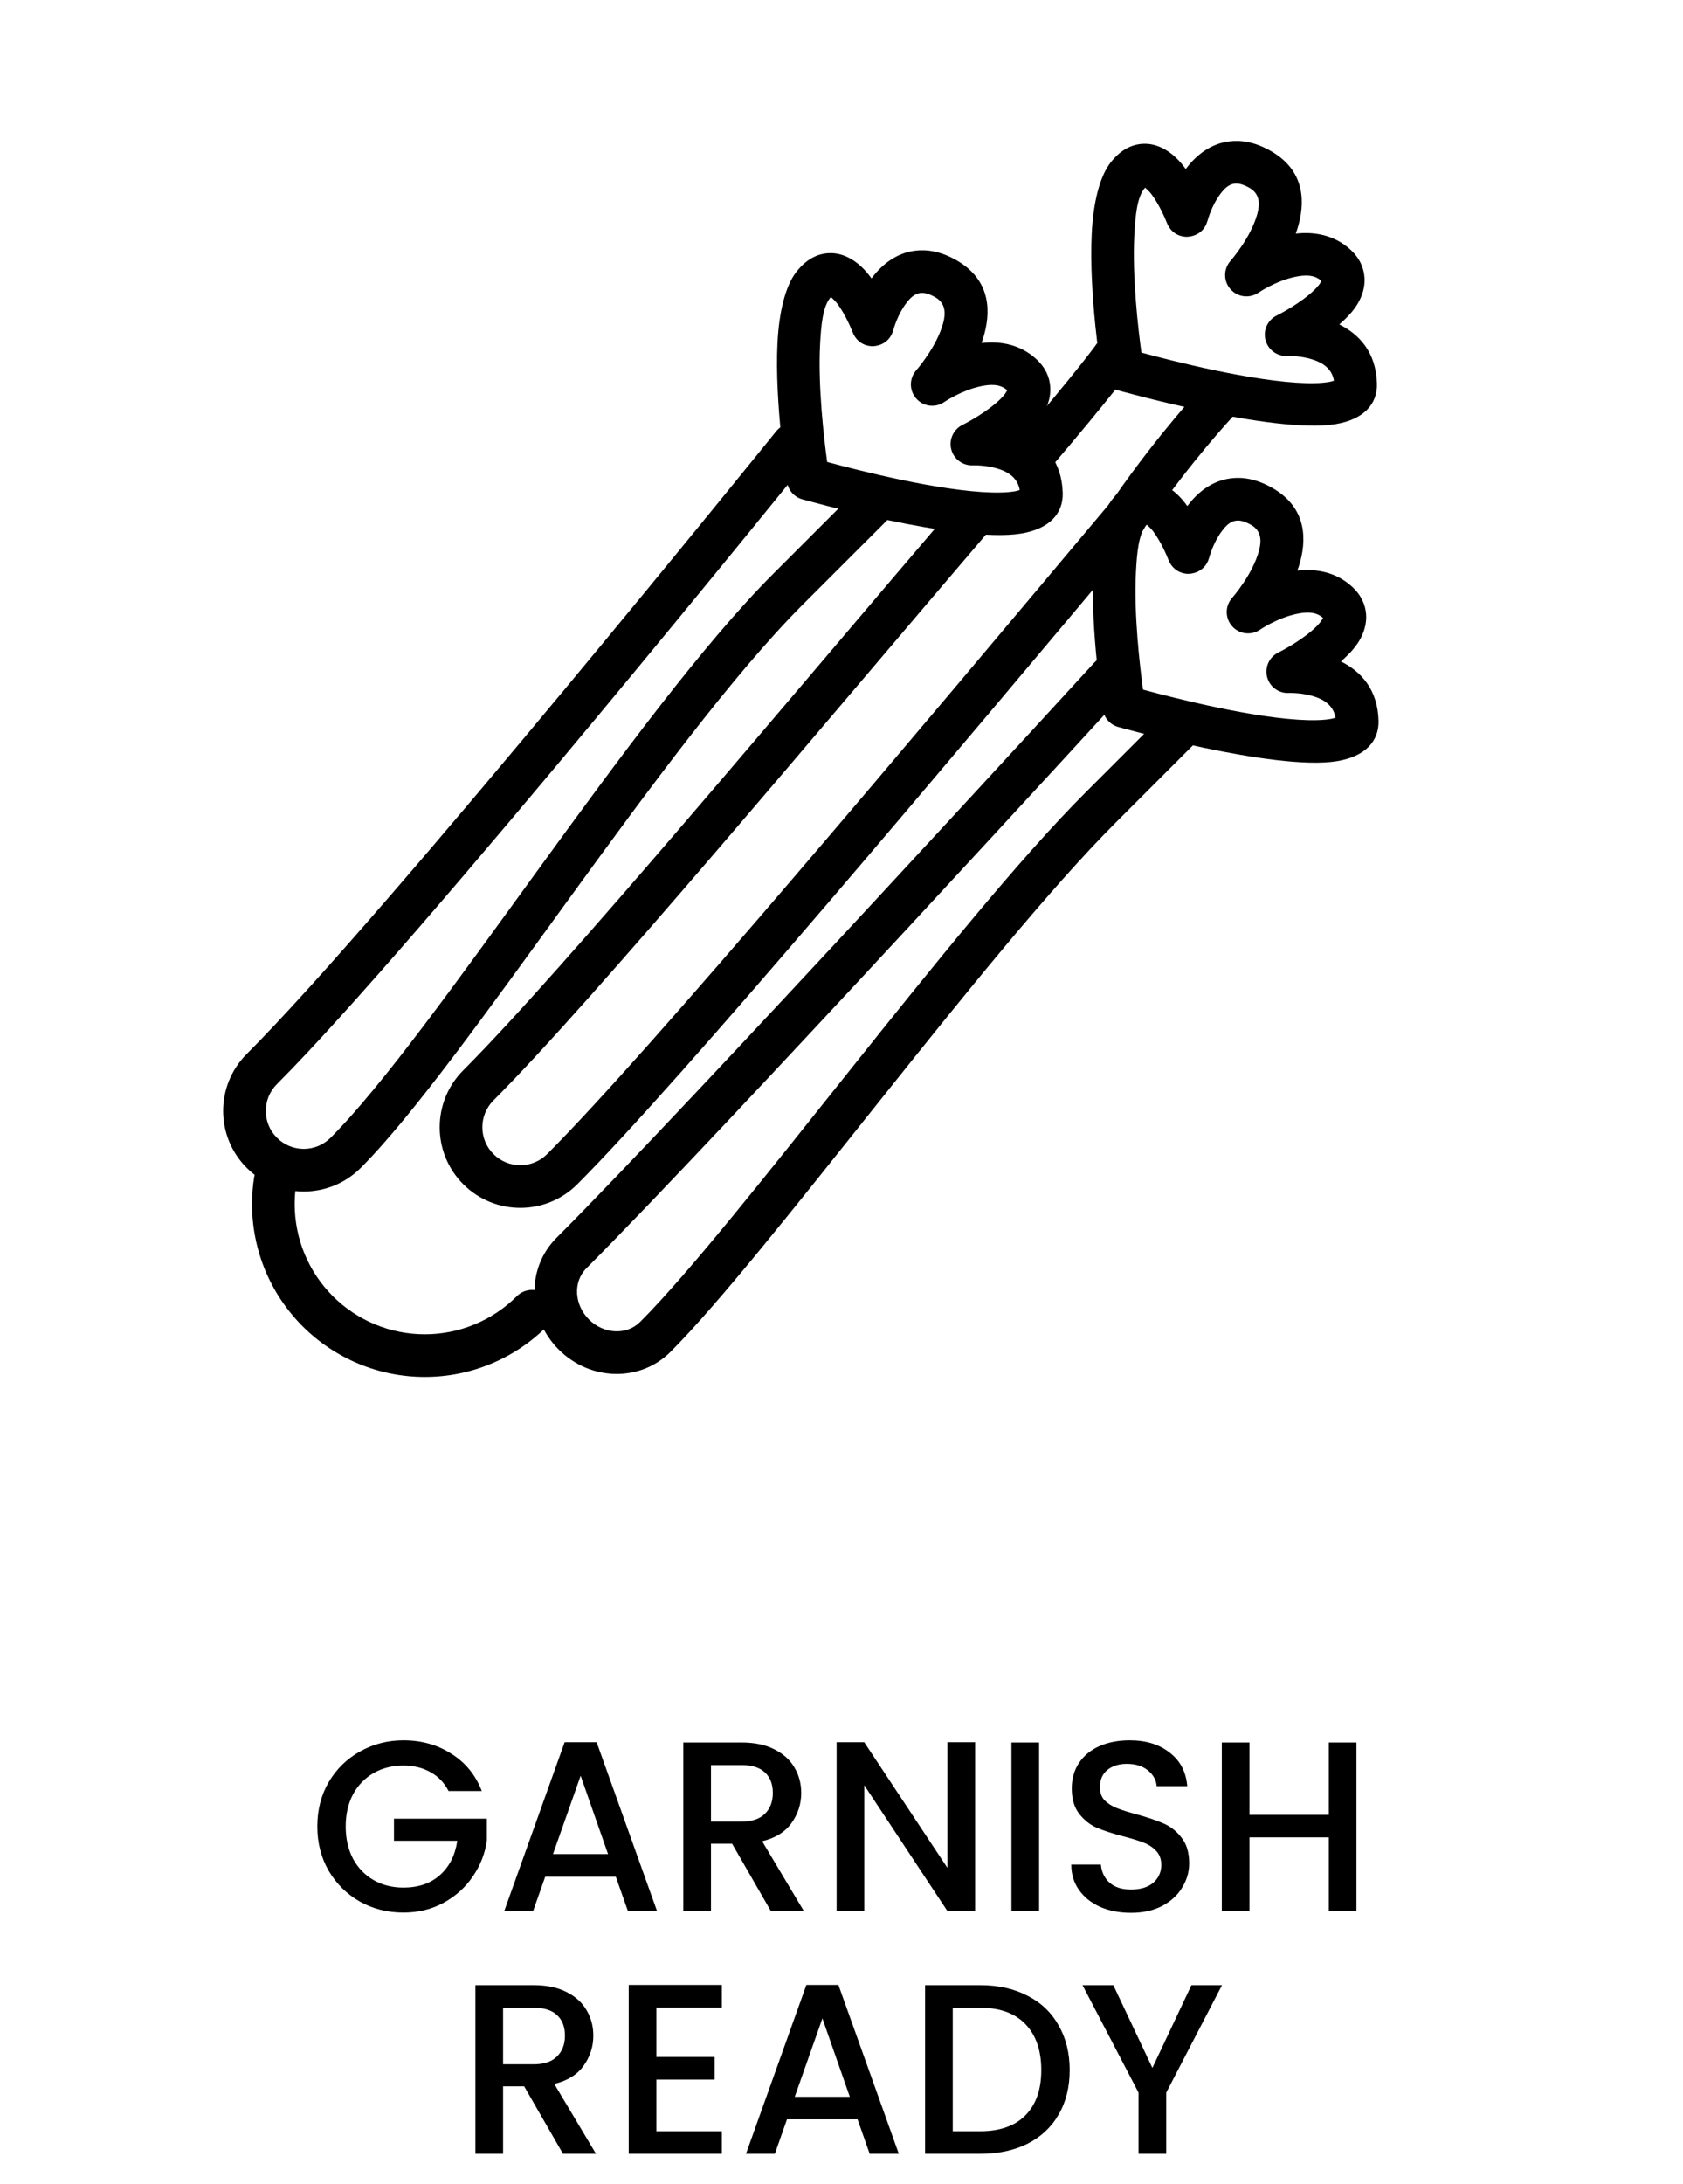<svg xmlns="http://www.w3.org/2000/svg" fill="none" viewBox="0 0 111 144" height="144" width="111">
<path fill="black" d="M72.181 43.678C72.181 43.678 45.465 72.849 36.692 81.621C34.724 83.593 34.76 86.889 36.852 88.978C38.945 91.071 42.238 91.11 44.21 89.139C50.642 82.707 64.915 62.907 73.573 54.246C76.74 51.082 78.784 49.035 78.784 49.035C79.333 48.486 79.333 47.595 78.784 47.046C78.236 46.498 77.344 46.498 76.796 47.046C76.796 47.046 74.751 49.094 71.584 52.258C62.927 60.915 48.654 80.718 42.222 87.15C41.316 88.056 39.803 87.952 38.841 86.99C37.879 86.028 37.775 84.515 38.681 83.609C47.475 74.817 74.256 45.579 74.256 45.579C74.78 45.006 74.74 44.117 74.169 43.591C73.596 43.068 72.707 43.107 72.181 43.678L72.181 43.678Z" clip-rule="evenodd" fill-rule="evenodd"></path>
<path fill="black" d="M51.188 28.439C51.188 28.439 25.569 60.189 16.276 69.484C14.198 71.56 14.198 74.923 16.276 76.999C18.352 79.075 21.716 79.075 23.791 76.999C30.617 70.176 43.78 49.026 52.968 39.837C56.326 36.48 58.498 34.311 58.498 34.311C59.046 33.76 59.046 32.871 58.498 32.319C57.949 31.771 57.058 31.771 56.509 32.319L50.98 37.849C41.791 47.037 28.629 68.187 21.803 75.011C20.827 75.99 19.241 75.99 18.265 75.011C17.286 74.035 17.286 72.448 18.265 71.473C27.608 62.127 53.376 30.205 53.376 30.205C53.863 29.603 53.77 28.717 53.165 28.227C52.56 27.741 51.675 27.837 51.188 28.438L51.188 28.439Z" clip-rule="evenodd" fill-rule="evenodd"></path>
<path fill="black" d="M72.319 22.685C72.319 22.685 71.23 24.246 66.896 29.311C66.393 29.899 66.463 30.788 67.051 31.294C67.641 31.797 68.53 31.727 69.034 31.14C73.508 25.908 74.628 24.291 74.628 24.291C75.072 23.653 74.915 22.775 74.276 22.334C73.64 21.889 72.763 22.049 72.319 22.685L72.319 22.685Z" clip-rule="evenodd" fill-rule="evenodd"></path>
<path fill="black" d="M63.212 33.038C52.583 45.458 37.134 63.981 30.556 70.56C28.48 72.635 28.48 76.002 30.556 78.078C32.632 80.153 35.998 80.153 38.074 78.078C44.914 71.238 62.435 50.372 75.337 35.008C75.838 34.414 75.759 33.525 75.165 33.028C74.572 32.527 73.683 32.606 73.182 33.199C60.338 48.496 42.894 69.278 36.086 76.087C35.107 77.066 33.523 77.066 32.545 76.087C31.569 75.112 31.569 73.528 32.545 72.549C39.154 65.943 54.677 47.344 65.35 34.867C65.853 34.276 65.786 33.387 65.195 32.884C64.605 32.378 63.716 32.448 63.212 33.039L63.212 33.038Z" clip-rule="evenodd" fill-rule="evenodd"></path>
<path fill="black" d="M75.837 34.351C78.647 30.307 81.257 27.522 81.257 27.522C81.788 26.954 81.76 26.065 81.192 25.534C80.627 25.003 79.735 25.031 79.204 25.599C79.204 25.599 76.47 28.513 73.528 32.745C73.084 33.384 73.241 34.261 73.879 34.703C74.515 35.148 75.393 34.99 75.837 34.352L75.837 34.351Z" clip-rule="evenodd" fill-rule="evenodd"></path>
<path fill="black" d="M16.758 77.633C16.668 78.21 16.623 78.795 16.623 79.385C16.623 82.409 17.823 85.306 19.961 87.443C22.099 89.581 24.995 90.782 28.019 90.782C31.043 90.782 33.939 89.581 36.077 87.443C36.625 86.895 36.625 86.003 36.077 85.455C35.529 84.906 34.637 84.906 34.089 85.455C32.48 87.064 30.297 87.969 28.019 87.969C25.744 87.969 23.558 87.064 21.95 85.455C20.341 83.846 19.435 81.661 19.435 79.385C19.435 78.941 19.469 78.499 19.537 78.067C19.658 77.299 19.132 76.579 18.364 76.46C17.599 76.339 16.879 76.865 16.758 77.633L16.758 77.633Z" clip-rule="evenodd" fill-rule="evenodd"></path>
<path fill="black" d="M78.309 33.364C78.109 33.089 77.89 32.827 77.659 32.611C77.046 32.028 76.343 31.705 75.643 31.696C74.917 31.688 74.105 31.969 73.345 32.942C72.628 33.868 72.209 35.603 72.108 37.617C71.908 41.621 72.74 46.8 72.74 46.8C72.828 47.337 73.216 47.776 73.736 47.925C73.736 47.925 84.089 50.855 88.178 50.183C90.051 49.877 90.954 48.858 90.92 47.52C90.867 45.438 89.747 44.26 88.439 43.607C88.926 43.186 89.362 42.724 89.643 42.255C89.986 41.678 90.144 41.076 90.099 40.497C90.051 39.872 89.79 39.237 89.148 38.657C88.119 37.726 86.831 37.479 85.565 37.622C85.635 37.431 85.697 37.237 85.751 37.043C86.252 35.187 85.962 33.316 83.872 32.144C82.846 31.567 81.937 31.435 81.158 31.539C79.974 31.694 79.026 32.414 78.349 33.314L78.309 33.364ZM84.871 45.688H84.972C85.158 45.683 85.945 45.674 86.741 45.941C87.326 46.138 87.947 46.512 88.082 47.317C87.99 47.348 87.871 47.381 87.776 47.398C87.351 47.474 86.839 47.494 86.268 47.48C82.795 47.39 77.463 46.028 75.386 45.466V45.463C75.173 43.893 74.779 40.524 74.917 37.753C74.982 36.443 75.097 35.27 75.564 34.668C75.583 34.643 75.609 34.617 75.634 34.589C75.749 34.693 75.932 34.868 76.039 35.008C76.602 35.754 76.987 36.718 77.06 36.901C77.448 37.886 78.385 37.832 78.385 37.832C78.385 37.832 79.442 37.857 79.749 36.766C79.794 36.601 80.053 35.723 80.593 35.006C80.829 34.693 81.113 34.378 81.524 34.325C81.808 34.288 82.123 34.387 82.497 34.595C83.214 34.997 83.206 35.675 83.034 36.311C82.607 37.9 81.254 39.43 81.254 39.43C80.787 39.961 80.793 40.757 81.262 41.286C81.732 41.817 82.522 41.913 83.105 41.514C83.105 41.514 84.227 40.746 85.506 40.476C86.102 40.35 86.763 40.293 87.258 40.738C87.222 40.808 87.163 40.918 87.109 40.983C86.935 41.21 86.707 41.427 86.463 41.632C85.503 42.434 84.308 43.022 84.308 43.022C83.723 43.311 83.413 43.967 83.563 44.602C83.706 45.218 84.243 45.66 84.871 45.688L84.871 45.688Z" clip-rule="evenodd" fill-rule="evenodd"></path>
<path fill="black" d="M78.206 11.145C78.003 10.87 77.787 10.608 77.556 10.392C76.943 9.809 76.24 9.486 75.536 9.477C74.811 9.469 73.998 9.75 73.241 10.723C72.521 11.649 72.102 13.384 72.004 15.398C71.804 19.403 72.634 24.581 72.634 24.581C72.721 25.118 73.109 25.557 73.632 25.706C73.632 25.706 83.982 28.636 88.071 27.964C89.947 27.658 90.85 26.639 90.816 25.301C90.76 23.22 89.643 22.041 88.333 21.389C88.819 20.967 89.258 20.506 89.537 20.036C89.882 19.459 90.037 18.857 89.992 18.278C89.944 17.653 89.686 17.018 89.044 16.439C88.015 15.507 86.724 15.26 85.461 15.401C85.529 15.212 85.593 15.018 85.644 14.824C86.145 12.968 85.858 11.098 83.768 9.925C82.739 9.348 81.833 9.216 81.051 9.32C79.867 9.475 78.922 10.195 78.242 11.095L78.205 11.146L78.206 11.145ZM84.764 23.469H84.865C85.051 23.464 85.841 23.455 86.634 23.723C87.219 23.919 87.844 24.294 87.979 25.098C87.883 25.129 87.768 25.162 87.669 25.179C87.245 25.255 86.733 25.275 86.162 25.261C82.691 25.171 77.358 23.809 75.283 23.247L75.28 23.244C75.066 21.674 74.672 18.305 74.81 15.534C74.878 14.224 74.99 13.051 75.46 12.449C75.48 12.424 75.505 12.399 75.528 12.37C75.643 12.474 75.829 12.649 75.933 12.789C76.495 13.535 76.883 14.499 76.956 14.682C77.341 15.667 78.278 15.61 78.278 15.61C78.278 15.61 79.338 15.639 79.642 14.547C79.69 14.381 79.946 13.504 80.486 12.786C80.722 12.474 81.006 12.159 81.417 12.106C81.701 12.069 82.019 12.168 82.393 12.376C83.107 12.778 83.099 13.456 82.927 14.091C82.5 15.681 81.147 17.21 81.147 17.21C80.683 17.742 80.686 18.538 81.155 19.067C81.625 19.598 82.415 19.694 83.001 19.295C83.001 19.295 84.123 18.527 85.4 18.257C85.999 18.13 86.66 18.074 87.152 18.519C87.115 18.589 87.056 18.698 87.006 18.763C86.828 18.991 86.601 19.208 86.356 19.413C85.397 20.215 84.204 20.802 84.204 20.802C83.617 21.092 83.307 21.747 83.456 22.383C83.6 22.999 84.136 23.441 84.764 23.469L84.764 23.469Z" clip-rule="evenodd" fill-rule="evenodd"></path>
<path fill="black" d="M57.48 18.357C57.278 18.081 57.061 17.819 56.83 17.603C56.217 17.021 55.514 16.697 54.811 16.689C54.088 16.68 53.272 16.962 52.516 17.935C51.795 18.86 51.377 20.596 51.278 22.609C51.078 26.614 51.908 31.792 51.908 31.792C51.995 32.329 52.383 32.768 52.906 32.917C52.906 32.917 63.259 35.848 67.345 35.176C69.221 34.869 70.124 33.851 70.091 32.512C70.037 30.434 68.918 29.253 67.607 28.6C68.094 28.178 68.532 27.717 68.811 27.247C69.157 26.67 69.312 26.069 69.266 25.489C69.221 24.865 68.96 24.229 68.319 23.65C67.289 22.719 65.998 22.471 64.736 22.615C64.806 22.424 64.868 22.23 64.918 22.035C65.419 20.179 65.132 18.309 63.043 17.136C62.013 16.559 61.108 16.427 60.326 16.531C59.141 16.686 58.197 17.406 57.516 18.306L57.479 18.357L57.48 18.357ZM64.042 30.681H64.143C64.326 30.675 65.116 30.667 65.912 30.934C66.497 31.131 67.118 31.505 67.254 32.309C67.158 32.34 67.043 32.374 66.944 32.391C66.519 32.466 66.007 32.486 65.436 32.472C61.966 32.382 56.633 31.02 54.558 30.458L54.555 30.455C54.341 28.886 53.947 25.516 54.085 22.746C54.153 21.435 54.265 20.262 54.735 19.661C54.755 19.635 54.78 19.61 54.805 19.582C54.921 19.686 55.103 19.86 55.21 20.001C55.77 20.746 56.158 21.711 56.231 21.894C56.616 22.878 57.553 22.825 57.553 22.825C57.553 22.825 58.613 22.85 58.917 21.759C58.965 21.593 59.221 20.715 59.764 19.998C59.997 19.686 60.281 19.374 60.692 19.317C60.976 19.281 61.294 19.379 61.668 19.588C62.382 19.99 62.377 20.667 62.205 21.303C61.775 22.892 60.422 24.422 60.422 24.422C59.958 24.954 59.961 25.75 60.431 26.278C60.9 26.81 61.691 26.906 62.276 26.506C62.276 26.506 63.398 25.738 64.675 25.469C65.274 25.342 65.935 25.286 66.43 25.73C66.391 25.801 66.331 25.91 66.281 25.975C66.106 26.203 65.876 26.419 65.631 26.625C64.674 27.426 63.479 28.014 63.479 28.014C62.894 28.304 62.582 28.959 62.731 29.595C62.874 30.21 63.411 30.652 64.042 30.68L64.042 30.681Z" clip-rule="evenodd" fill-rule="evenodd"></path>
<path fill="black" d="M29.584 118.08C29.296 117.525 28.896 117.109 28.384 116.832C27.872 116.544 27.28 116.4 26.608 116.4C25.872 116.4 25.216 116.565 24.64 116.896C24.064 117.227 23.611 117.696 23.28 118.304C22.96 118.912 22.8 119.616 22.8 120.416C22.8 121.216 22.96 121.925 23.28 122.544C23.611 123.152 24.064 123.621 24.64 123.952C25.216 124.283 25.872 124.448 26.608 124.448C27.6 124.448 28.405 124.171 29.024 123.616C29.643 123.061 30.021 122.309 30.16 121.36H25.984V119.904H32.112V121.328C31.995 122.192 31.685 122.987 31.184 123.712C30.693 124.437 30.048 125.019 29.248 125.456C28.459 125.883 27.579 126.096 26.608 126.096C25.563 126.096 24.608 125.856 23.744 125.376C22.88 124.885 22.192 124.208 21.68 123.344C21.179 122.48 20.928 121.504 20.928 120.416C20.928 119.328 21.179 118.352 21.68 117.488C22.192 116.624 22.88 115.952 23.744 115.472C24.619 114.981 25.573 114.736 26.608 114.736C27.792 114.736 28.843 115.029 29.76 115.616C30.688 116.192 31.36 117.013 31.776 118.08H29.584ZM40.615 123.728H35.959L35.159 126H33.255L37.239 114.864H39.351L43.335 126H41.415L40.615 123.728ZM40.103 122.24L38.295 117.072L36.471 122.24H40.103ZM50.843 126L48.283 121.552H46.891V126H45.067V114.88H48.907C49.761 114.88 50.48 115.029 51.067 115.328C51.664 115.627 52.107 116.027 52.395 116.528C52.694 117.029 52.843 117.589 52.843 118.208C52.843 118.933 52.63 119.595 52.203 120.192C51.787 120.779 51.142 121.179 50.267 121.392L53.019 126H50.843ZM46.891 120.096H48.907C49.59 120.096 50.102 119.925 50.443 119.584C50.795 119.243 50.971 118.784 50.971 118.208C50.971 117.632 50.8 117.184 50.459 116.864C50.118 116.533 49.6 116.368 48.907 116.368H46.891V120.096ZM64.313 126H62.489L57.001 117.696V126H55.177V114.864H57.001L62.489 123.152V114.864H64.313V126ZM68.532 114.88V126H66.708V114.88H68.532ZM74.591 126.112C73.844 126.112 73.172 125.984 72.575 125.728C71.977 125.461 71.508 125.088 71.167 124.608C70.825 124.128 70.655 123.568 70.655 122.928H72.607C72.649 123.408 72.836 123.803 73.167 124.112C73.508 124.421 73.983 124.576 74.591 124.576C75.22 124.576 75.711 124.427 76.063 124.128C76.415 123.819 76.591 123.424 76.591 122.944C76.591 122.571 76.479 122.267 76.255 122.032C76.041 121.797 75.769 121.616 75.439 121.488C75.119 121.36 74.671 121.221 74.095 121.072C73.369 120.88 72.777 120.688 72.319 120.496C71.871 120.293 71.487 119.984 71.167 119.568C70.847 119.152 70.687 118.597 70.687 117.904C70.687 117.264 70.847 116.704 71.167 116.224C71.487 115.744 71.935 115.376 72.511 115.12C73.087 114.864 73.753 114.736 74.511 114.736C75.588 114.736 76.468 115.008 77.151 115.552C77.844 116.085 78.228 116.821 78.303 117.76H76.287C76.255 117.355 76.063 117.008 75.711 116.72C75.359 116.432 74.895 116.288 74.319 116.288C73.796 116.288 73.369 116.421 73.039 116.688C72.708 116.955 72.543 117.339 72.543 117.84C72.543 118.181 72.644 118.464 72.847 118.688C73.06 118.901 73.327 119.072 73.647 119.2C73.967 119.328 74.404 119.467 74.959 119.616C75.695 119.819 76.292 120.021 76.751 120.224C77.22 120.427 77.615 120.741 77.935 121.168C78.265 121.584 78.431 122.144 78.431 122.848C78.431 123.413 78.276 123.947 77.967 124.448C77.668 124.949 77.225 125.355 76.639 125.664C76.063 125.963 75.38 126.112 74.591 126.112ZM89.463 114.88V126H87.639V121.136H82.407V126H80.583V114.88H82.407V119.648H87.639V114.88H89.463ZM37.132 142L34.572 137.552H33.18V142H31.356V130.88H35.196C36.05 130.88 36.77 131.029 37.356 131.328C37.954 131.627 38.396 132.027 38.684 132.528C38.983 133.029 39.132 133.589 39.132 134.208C39.132 134.933 38.919 135.595 38.492 136.192C38.076 136.779 37.431 137.179 36.556 137.392L39.308 142H37.132ZM33.18 136.096H35.196C35.879 136.096 36.391 135.925 36.732 135.584C37.084 135.243 37.26 134.784 37.26 134.208C37.26 133.632 37.09 133.184 36.748 132.864C36.407 132.533 35.89 132.368 35.196 132.368H33.18V136.096ZM43.29 132.352V135.616H47.13V137.104H43.29V140.512H47.61V142H41.466V130.864H47.61V132.352H43.29ZM56.56 139.728H51.904L51.104 142H49.2L53.184 130.864H55.296L59.28 142H57.36L56.56 139.728ZM56.048 138.24L54.24 133.072L52.416 138.24H56.048ZM64.644 130.88C65.829 130.88 66.863 131.109 67.749 131.568C68.644 132.016 69.332 132.667 69.812 133.52C70.303 134.363 70.549 135.349 70.549 136.48C70.549 137.611 70.303 138.592 69.812 139.424C69.332 140.256 68.644 140.896 67.749 141.344C66.863 141.781 65.829 142 64.644 142H61.013V130.88H64.644ZM64.644 140.512C65.946 140.512 66.943 140.16 67.636 139.456C68.33 138.752 68.677 137.76 68.677 136.48C68.677 135.189 68.33 134.181 67.636 133.456C66.943 132.731 65.946 132.368 64.644 132.368H62.837V140.512H64.644ZM80.596 130.88L76.916 137.968V142H75.092V137.968L71.396 130.88H73.428L76.004 136.336L78.58 130.88H80.596Z"></path>
</svg>
